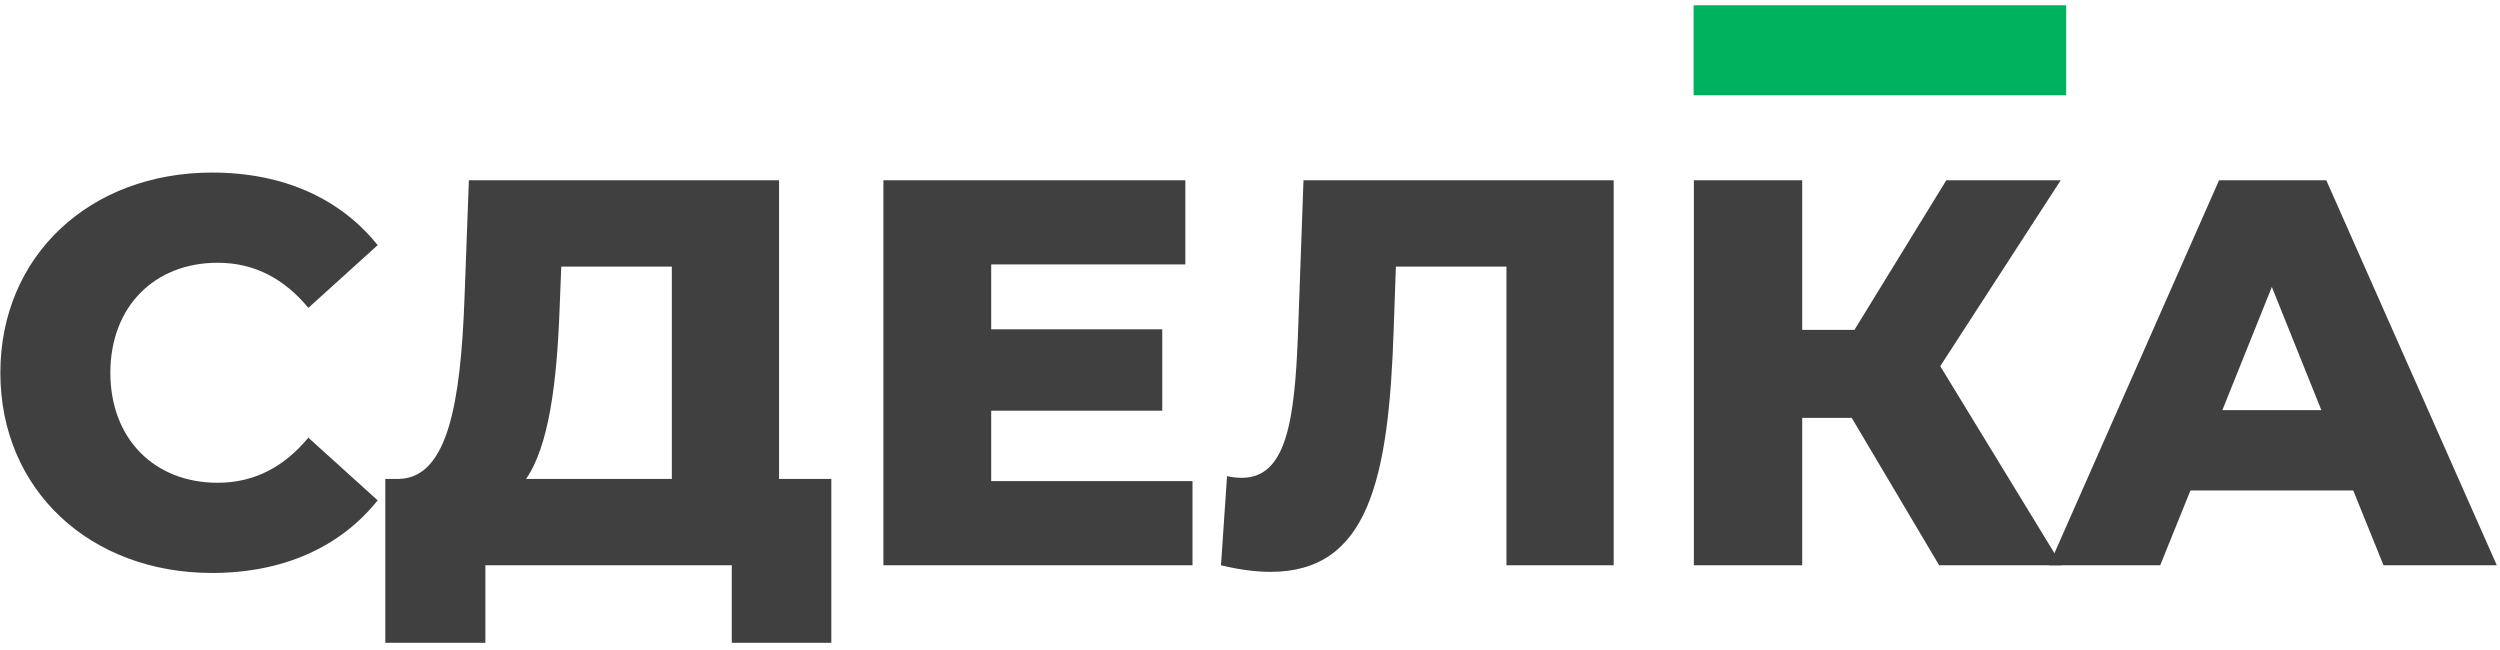 <svg width="250" height="65" viewBox="0 0 250 65" fill="none" xmlns="http://www.w3.org/2000/svg">
<path d="M21.211 57.296C28.306 57.296 34.026 54.711 37.766 50.036L30.836 43.766C28.416 46.681 25.446 48.276 21.761 48.276C15.436 48.276 11.036 43.876 11.036 37.276C11.036 30.676 15.436 26.276 21.761 26.276C25.446 26.276 28.416 27.871 30.836 30.786L37.766 24.516C34.026 19.841 28.306 17.256 21.211 17.256C9.001 17.256 0.036 25.561 0.036 37.276C0.036 48.991 9.001 57.296 21.211 57.296Z" fill="#404040"/>
<path d="M77.907 47.891V18.026H46.888L46.447 29.906C46.062 40.191 44.797 47.781 39.903 47.891H38.528V64.281H48.538V56.526H73.177V64.281H83.132V47.891H77.907ZM55.962 30.841L56.127 26.661H67.183V47.891H52.608C54.862 44.646 55.688 38.376 55.962 30.841Z" fill="#404040"/>
<path d="M99.12 48.111V41.071H116.225V32.931H99.12V26.441H118.535V18.026H88.34V56.526H119.25V48.111H99.12Z" fill="#404040"/>
<path d="M130.349 18.026L129.799 33.371C129.469 42.061 128.644 47.781 124.189 47.781C123.694 47.781 123.199 47.726 122.704 47.616L122.099 56.526C123.914 56.966 125.564 57.186 127.049 57.186C136.839 57.186 138.874 47.946 139.369 32.931L139.589 26.661H150.644V56.526H161.369V18.026H130.349Z" fill="#404040"/>
<path d="M193.915 56.526H206.18L194.025 36.616L206.07 18.026H194.63L185.445 32.986H180.22V18.026H169.385V56.526H180.22V41.786H185.17L193.915 56.526Z" fill="#404040"/>
<path d="M238.35 56.526H249.68L232.63 18.026H221.905L204.91 56.526H216.02L219.045 49.046H235.325L238.35 56.526ZM222.235 41.016L227.185 28.696L232.135 41.016H222.235Z" fill="#404040"/>
<path d="M169.361 0.525H206.617V9.525L169.361 9.525V0.525Z" fill="#00B25D"/>
</svg>
